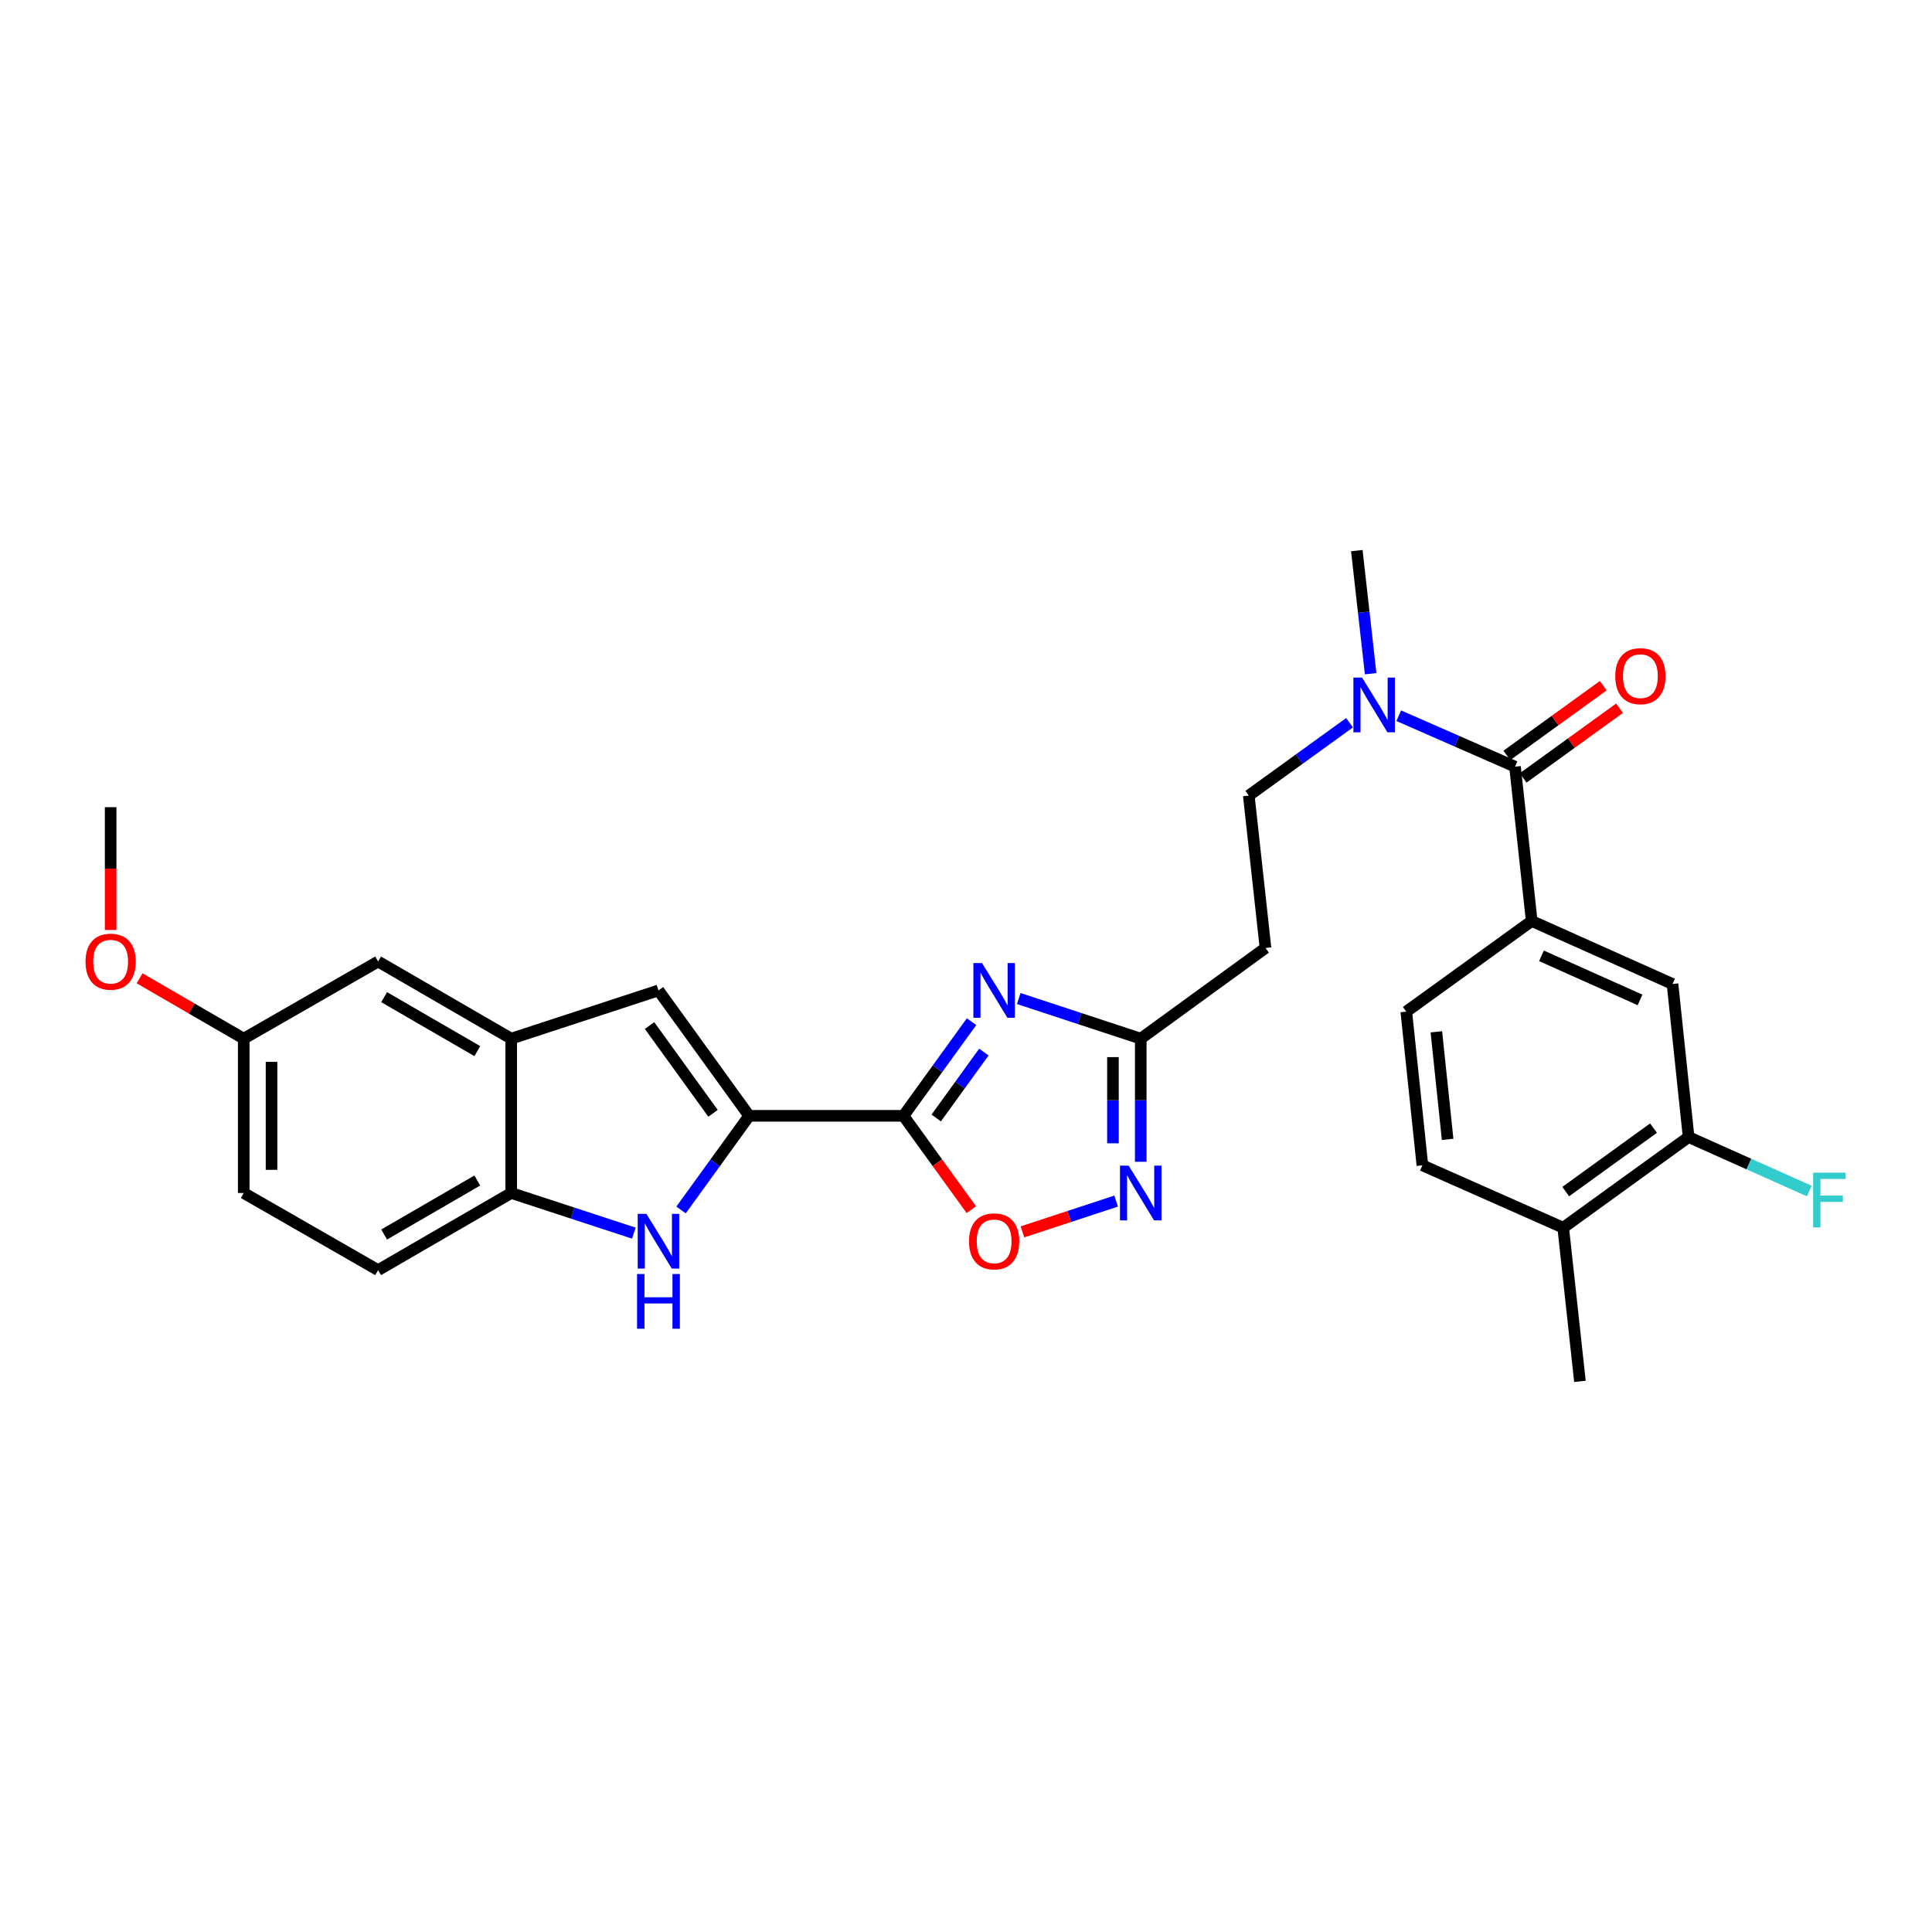 <?xml version='1.0' encoding='iso-8859-1'?>
<svg version='1.1' baseProfile='full'
              xmlns='http://www.w3.org/2000/svg'
                      xmlns:rdkit='http://www.rdkit.org/xml'
                      xmlns:xlink='http://www.w3.org/1999/xlink'
                  xml:space='preserve'
width='1000px' height='1000px' viewBox='0 0 1000 1000'>
<!-- END OF HEADER -->
<rect style='opacity:1.0;fill:#FFFFFF;stroke:none' width='1000' height='1000' x='0' y='0'> </rect>
<path class='bond-0' d='M 467.634,577.552 L 485.254,553.18' style='fill:none;fill-rule:evenodd;stroke:#000000;stroke-width:6px;stroke-linecap:butt;stroke-linejoin:miter;stroke-opacity:1' />
<path class='bond-0' d='M 485.254,553.18 L 502.875,528.809' style='fill:none;fill-rule:evenodd;stroke:#0000FF;stroke-width:6px;stroke-linecap:butt;stroke-linejoin:miter;stroke-opacity:1' />
<path class='bond-0' d='M 484.581,578.671 L 496.915,561.611' style='fill:none;fill-rule:evenodd;stroke:#000000;stroke-width:6px;stroke-linecap:butt;stroke-linejoin:miter;stroke-opacity:1' />
<path class='bond-0' d='M 496.915,561.611 L 509.25,544.551' style='fill:none;fill-rule:evenodd;stroke:#0000FF;stroke-width:6px;stroke-linecap:butt;stroke-linejoin:miter;stroke-opacity:1' />
<path class='bond-1' d='M 467.634,577.552 L 387.764,577.552' style='fill:none;fill-rule:evenodd;stroke:#000000;stroke-width:6px;stroke-linecap:butt;stroke-linejoin:miter;stroke-opacity:1' />
<path class='bond-5' d='M 467.634,577.552 L 485.195,601.835' style='fill:none;fill-rule:evenodd;stroke:#000000;stroke-width:6px;stroke-linecap:butt;stroke-linejoin:miter;stroke-opacity:1' />
<path class='bond-5' d='M 485.195,601.835 L 502.756,626.119' style='fill:none;fill-rule:evenodd;stroke:#FF0000;stroke-width:6px;stroke-linecap:butt;stroke-linejoin:miter;stroke-opacity:1' />
<path class='bond-4' d='M 527.297,516.836 L 558.873,527.22' style='fill:none;fill-rule:evenodd;stroke:#0000FF;stroke-width:6px;stroke-linecap:butt;stroke-linejoin:miter;stroke-opacity:1' />
<path class='bond-4' d='M 558.873,527.22 L 590.449,537.605' style='fill:none;fill-rule:evenodd;stroke:#000000;stroke-width:6px;stroke-linecap:butt;stroke-linejoin:miter;stroke-opacity:1' />
<path class='bond-2' d='M 387.764,577.552 L 370.139,601.915' style='fill:none;fill-rule:evenodd;stroke:#000000;stroke-width:6px;stroke-linecap:butt;stroke-linejoin:miter;stroke-opacity:1' />
<path class='bond-2' d='M 370.139,601.915 L 352.514,626.279' style='fill:none;fill-rule:evenodd;stroke:#0000FF;stroke-width:6px;stroke-linecap:butt;stroke-linejoin:miter;stroke-opacity:1' />
<path class='bond-6' d='M 387.764,577.552 L 340.822,512.647' style='fill:none;fill-rule:evenodd;stroke:#000000;stroke-width:6px;stroke-linecap:butt;stroke-linejoin:miter;stroke-opacity:1' />
<path class='bond-6' d='M 369.063,576.249 L 336.203,530.815' style='fill:none;fill-rule:evenodd;stroke:#000000;stroke-width:6px;stroke-linecap:butt;stroke-linejoin:miter;stroke-opacity:1' />
<path class='bond-10' d='M 328.077,638.269 L 296.341,627.88' style='fill:none;fill-rule:evenodd;stroke:#0000FF;stroke-width:6px;stroke-linecap:butt;stroke-linejoin:miter;stroke-opacity:1' />
<path class='bond-10' d='M 296.341,627.88 L 264.605,617.491' style='fill:none;fill-rule:evenodd;stroke:#000000;stroke-width:6px;stroke-linecap:butt;stroke-linejoin:miter;stroke-opacity:1' />
<path class='bond-3' d='M 577.712,621.678 L 553.467,629.649' style='fill:none;fill-rule:evenodd;stroke:#0000FF;stroke-width:6px;stroke-linecap:butt;stroke-linejoin:miter;stroke-opacity:1' />
<path class='bond-3' d='M 553.467,629.649 L 529.222,637.62' style='fill:none;fill-rule:evenodd;stroke:#FF0000;stroke-width:6px;stroke-linecap:butt;stroke-linejoin:miter;stroke-opacity:1' />
<path class='bond-29' d='M 590.449,601.334 L 590.449,569.469' style='fill:none;fill-rule:evenodd;stroke:#0000FF;stroke-width:6px;stroke-linecap:butt;stroke-linejoin:miter;stroke-opacity:1' />
<path class='bond-29' d='M 590.449,569.469 L 590.449,537.605' style='fill:none;fill-rule:evenodd;stroke:#000000;stroke-width:6px;stroke-linecap:butt;stroke-linejoin:miter;stroke-opacity:1' />
<path class='bond-29' d='M 576.059,591.774 L 576.059,569.469' style='fill:none;fill-rule:evenodd;stroke:#0000FF;stroke-width:6px;stroke-linecap:butt;stroke-linejoin:miter;stroke-opacity:1' />
<path class='bond-29' d='M 576.059,569.469 L 576.059,547.164' style='fill:none;fill-rule:evenodd;stroke:#000000;stroke-width:6px;stroke-linecap:butt;stroke-linejoin:miter;stroke-opacity:1' />
<path class='bond-12' d='M 590.449,537.605 L 655.018,490.671' style='fill:none;fill-rule:evenodd;stroke:#000000;stroke-width:6px;stroke-linecap:butt;stroke-linejoin:miter;stroke-opacity:1' />
<path class='bond-8' d='M 340.822,512.647 L 264.605,537.605' style='fill:none;fill-rule:evenodd;stroke:#000000;stroke-width:6px;stroke-linecap:butt;stroke-linejoin:miter;stroke-opacity:1' />
<path class='bond-7' d='M 784.164,396.827 L 754.076,383.64' style='fill:none;fill-rule:evenodd;stroke:#000000;stroke-width:6px;stroke-linecap:butt;stroke-linejoin:miter;stroke-opacity:1' />
<path class='bond-7' d='M 754.076,383.64 L 723.987,370.453' style='fill:none;fill-rule:evenodd;stroke:#0000FF;stroke-width:6px;stroke-linecap:butt;stroke-linejoin:miter;stroke-opacity:1' />
<path class='bond-9' d='M 784.164,396.827 L 792.806,476.705' style='fill:none;fill-rule:evenodd;stroke:#000000;stroke-width:6px;stroke-linecap:butt;stroke-linejoin:miter;stroke-opacity:1' />
<path class='bond-15' d='M 788.38,402.657 L 813.328,384.618' style='fill:none;fill-rule:evenodd;stroke:#000000;stroke-width:6px;stroke-linecap:butt;stroke-linejoin:miter;stroke-opacity:1' />
<path class='bond-15' d='M 813.328,384.618 L 838.275,366.579' style='fill:none;fill-rule:evenodd;stroke:#FF0000;stroke-width:6px;stroke-linecap:butt;stroke-linejoin:miter;stroke-opacity:1' />
<path class='bond-15' d='M 779.949,390.997 L 804.896,372.957' style='fill:none;fill-rule:evenodd;stroke:#000000;stroke-width:6px;stroke-linecap:butt;stroke-linejoin:miter;stroke-opacity:1' />
<path class='bond-15' d='M 804.896,372.957 L 829.843,354.918' style='fill:none;fill-rule:evenodd;stroke:#FF0000;stroke-width:6px;stroke-linecap:butt;stroke-linejoin:miter;stroke-opacity:1' />
<path class='bond-16' d='M 264.605,537.605 L 195.711,497.682' style='fill:none;fill-rule:evenodd;stroke:#000000;stroke-width:6px;stroke-linecap:butt;stroke-linejoin:miter;stroke-opacity:1' />
<path class='bond-16' d='M 247.056,544.066 L 198.83,516.12' style='fill:none;fill-rule:evenodd;stroke:#000000;stroke-width:6px;stroke-linecap:butt;stroke-linejoin:miter;stroke-opacity:1' />
<path class='bond-30' d='M 264.605,537.605 L 264.605,617.491' style='fill:none;fill-rule:evenodd;stroke:#000000;stroke-width:6px;stroke-linecap:butt;stroke-linejoin:miter;stroke-opacity:1' />
<path class='bond-11' d='M 792.806,476.705 L 865.689,509.313' style='fill:none;fill-rule:evenodd;stroke:#000000;stroke-width:6px;stroke-linecap:butt;stroke-linejoin:miter;stroke-opacity:1' />
<path class='bond-11' d='M 797.862,494.731 L 848.88,517.557' style='fill:none;fill-rule:evenodd;stroke:#000000;stroke-width:6px;stroke-linecap:butt;stroke-linejoin:miter;stroke-opacity:1' />
<path class='bond-19' d='M 792.806,476.705 L 727.893,523.631' style='fill:none;fill-rule:evenodd;stroke:#000000;stroke-width:6px;stroke-linecap:butt;stroke-linejoin:miter;stroke-opacity:1' />
<path class='bond-20' d='M 264.605,617.491 L 195.711,657.422' style='fill:none;fill-rule:evenodd;stroke:#000000;stroke-width:6px;stroke-linecap:butt;stroke-linejoin:miter;stroke-opacity:1' />
<path class='bond-20' d='M 247.055,611.031 L 198.829,638.983' style='fill:none;fill-rule:evenodd;stroke:#000000;stroke-width:6px;stroke-linecap:butt;stroke-linejoin:miter;stroke-opacity:1' />
<path class='bond-14' d='M 865.689,509.313 L 874.019,588.536' style='fill:none;fill-rule:evenodd;stroke:#000000;stroke-width:6px;stroke-linecap:butt;stroke-linejoin:miter;stroke-opacity:1' />
<path class='bond-17' d='M 655.018,490.671 L 646.368,411.8' style='fill:none;fill-rule:evenodd;stroke:#000000;stroke-width:6px;stroke-linecap:butt;stroke-linejoin:miter;stroke-opacity:1' />
<path class='bond-13' d='M 698.515,374.089 L 672.442,392.944' style='fill:none;fill-rule:evenodd;stroke:#0000FF;stroke-width:6px;stroke-linecap:butt;stroke-linejoin:miter;stroke-opacity:1' />
<path class='bond-13' d='M 672.442,392.944 L 646.368,411.8' style='fill:none;fill-rule:evenodd;stroke:#000000;stroke-width:6px;stroke-linecap:butt;stroke-linejoin:miter;stroke-opacity:1' />
<path class='bond-26' d='M 709.441,348.705 L 705.865,316.854' style='fill:none;fill-rule:evenodd;stroke:#0000FF;stroke-width:6px;stroke-linecap:butt;stroke-linejoin:miter;stroke-opacity:1' />
<path class='bond-26' d='M 705.865,316.854 L 702.288,285.004' style='fill:none;fill-rule:evenodd;stroke:#000000;stroke-width:6px;stroke-linecap:butt;stroke-linejoin:miter;stroke-opacity:1' />
<path class='bond-23' d='M 874.019,588.536 L 905.249,602.51' style='fill:none;fill-rule:evenodd;stroke:#000000;stroke-width:6px;stroke-linecap:butt;stroke-linejoin:miter;stroke-opacity:1' />
<path class='bond-23' d='M 905.249,602.51 L 936.478,616.483' style='fill:none;fill-rule:evenodd;stroke:#33CCCC;stroke-width:6px;stroke-linecap:butt;stroke-linejoin:miter;stroke-opacity:1' />
<path class='bond-32' d='M 874.019,588.536 L 809.114,635.462' style='fill:none;fill-rule:evenodd;stroke:#000000;stroke-width:6px;stroke-linecap:butt;stroke-linejoin:miter;stroke-opacity:1' />
<path class='bond-32' d='M 855.853,583.914 L 810.419,616.762' style='fill:none;fill-rule:evenodd;stroke:#000000;stroke-width:6px;stroke-linecap:butt;stroke-linejoin:miter;stroke-opacity:1' />
<path class='bond-22' d='M 195.711,497.682 L 126.153,537.605' style='fill:none;fill-rule:evenodd;stroke:#000000;stroke-width:6px;stroke-linecap:butt;stroke-linejoin:miter;stroke-opacity:1' />
<path class='bond-18' d='M 809.114,635.462 L 736.231,603.173' style='fill:none;fill-rule:evenodd;stroke:#000000;stroke-width:6px;stroke-linecap:butt;stroke-linejoin:miter;stroke-opacity:1' />
<path class='bond-27' d='M 809.114,635.462 L 817.772,714.996' style='fill:none;fill-rule:evenodd;stroke:#000000;stroke-width:6px;stroke-linecap:butt;stroke-linejoin:miter;stroke-opacity:1' />
<path class='bond-21' d='M 727.893,523.631 L 736.231,603.173' style='fill:none;fill-rule:evenodd;stroke:#000000;stroke-width:6px;stroke-linecap:butt;stroke-linejoin:miter;stroke-opacity:1' />
<path class='bond-21' d='M 743.455,534.062 L 749.292,589.742' style='fill:none;fill-rule:evenodd;stroke:#000000;stroke-width:6px;stroke-linecap:butt;stroke-linejoin:miter;stroke-opacity:1' />
<path class='bond-24' d='M 195.711,657.422 L 126.153,617.491' style='fill:none;fill-rule:evenodd;stroke:#000000;stroke-width:6px;stroke-linecap:butt;stroke-linejoin:miter;stroke-opacity:1' />
<path class='bond-25' d='M 126.153,537.605 L 99.206,521.987' style='fill:none;fill-rule:evenodd;stroke:#000000;stroke-width:6px;stroke-linecap:butt;stroke-linejoin:miter;stroke-opacity:1' />
<path class='bond-25' d='M 99.206,521.987 L 72.258,506.369' style='fill:none;fill-rule:evenodd;stroke:#FF0000;stroke-width:6px;stroke-linecap:butt;stroke-linejoin:miter;stroke-opacity:1' />
<path class='bond-31' d='M 126.153,537.605 L 126.153,617.491' style='fill:none;fill-rule:evenodd;stroke:#000000;stroke-width:6px;stroke-linecap:butt;stroke-linejoin:miter;stroke-opacity:1' />
<path class='bond-31' d='M 140.543,549.588 L 140.543,605.508' style='fill:none;fill-rule:evenodd;stroke:#000000;stroke-width:6px;stroke-linecap:butt;stroke-linejoin:miter;stroke-opacity:1' />
<path class='bond-28' d='M 57.267,481.365 L 57.267,449.58' style='fill:none;fill-rule:evenodd;stroke:#FF0000;stroke-width:6px;stroke-linecap:butt;stroke-linejoin:miter;stroke-opacity:1' />
<path class='bond-28' d='M 57.267,449.58 L 57.267,417.796' style='fill:none;fill-rule:evenodd;stroke:#000000;stroke-width:6px;stroke-linecap:butt;stroke-linejoin:miter;stroke-opacity:1' />
<path  class='atom-1' d='M 508.3 498.487
L 517.58 513.487
Q 518.5 514.967, 519.98 517.647
Q 521.46 520.327, 521.54 520.487
L 521.54 498.487
L 525.3 498.487
L 525.3 526.807
L 521.42 526.807
L 511.46 510.407
Q 510.3 508.487, 509.06 506.287
Q 507.86 504.087, 507.5 503.407
L 507.5 526.807
L 503.82 526.807
L 503.82 498.487
L 508.3 498.487
' fill='#0000FF'/>
<path  class='atom-3' d='M 334.562 628.281
L 343.842 643.281
Q 344.762 644.761, 346.242 647.441
Q 347.722 650.121, 347.802 650.281
L 347.802 628.281
L 351.562 628.281
L 351.562 656.601
L 347.682 656.601
L 337.722 640.201
Q 336.562 638.281, 335.322 636.081
Q 334.122 633.881, 333.762 633.201
L 333.762 656.601
L 330.082 656.601
L 330.082 628.281
L 334.562 628.281
' fill='#0000FF'/>
<path  class='atom-3' d='M 329.742 659.433
L 333.582 659.433
L 333.582 671.473
L 348.062 671.473
L 348.062 659.433
L 351.902 659.433
L 351.902 687.753
L 348.062 687.753
L 348.062 674.673
L 333.582 674.673
L 333.582 687.753
L 329.742 687.753
L 329.742 659.433
' fill='#0000FF'/>
<path  class='atom-4' d='M 584.189 603.331
L 593.469 618.331
Q 594.389 619.811, 595.869 622.491
Q 597.349 625.171, 597.429 625.331
L 597.429 603.331
L 601.189 603.331
L 601.189 631.651
L 597.309 631.651
L 587.349 615.251
Q 586.189 613.331, 584.949 611.131
Q 583.749 608.931, 583.389 608.251
L 583.389 631.651
L 579.709 631.651
L 579.709 603.331
L 584.189 603.331
' fill='#0000FF'/>
<path  class='atom-6' d='M 501.56 642.521
Q 501.56 635.721, 504.92 631.921
Q 508.28 628.121, 514.56 628.121
Q 520.84 628.121, 524.2 631.921
Q 527.56 635.721, 527.56 642.521
Q 527.56 649.401, 524.16 653.321
Q 520.76 657.201, 514.56 657.201
Q 508.32 657.201, 504.92 653.321
Q 501.56 649.441, 501.56 642.521
M 514.56 654.001
Q 518.88 654.001, 521.2 651.121
Q 523.56 648.201, 523.56 642.521
Q 523.56 636.961, 521.2 634.161
Q 518.88 631.321, 514.56 631.321
Q 510.24 631.321, 507.88 634.121
Q 505.56 636.921, 505.56 642.521
Q 505.56 648.241, 507.88 651.121
Q 510.24 654.001, 514.56 654.001
' fill='#FF0000'/>
<path  class='atom-14' d='M 704.997 350.714
L 714.277 365.714
Q 715.197 367.194, 716.677 369.874
Q 718.157 372.554, 718.237 372.714
L 718.237 350.714
L 721.997 350.714
L 721.997 379.034
L 718.117 379.034
L 708.157 362.634
Q 706.997 360.714, 705.757 358.514
Q 704.557 356.314, 704.197 355.634
L 704.197 379.034
L 700.517 379.034
L 700.517 350.714
L 704.997 350.714
' fill='#0000FF'/>
<path  class='atom-16' d='M 836.061 349.981
Q 836.061 343.181, 839.421 339.381
Q 842.781 335.581, 849.061 335.581
Q 855.341 335.581, 858.701 339.381
Q 862.061 343.181, 862.061 349.981
Q 862.061 356.861, 858.661 360.781
Q 855.261 364.661, 849.061 364.661
Q 842.821 364.661, 839.421 360.781
Q 836.061 356.901, 836.061 349.981
M 849.061 361.461
Q 853.381 361.461, 855.701 358.581
Q 858.061 355.661, 858.061 349.981
Q 858.061 344.421, 855.701 341.621
Q 853.381 338.781, 849.061 338.781
Q 844.741 338.781, 842.381 341.581
Q 840.061 344.381, 840.061 349.981
Q 840.061 355.701, 842.381 358.581
Q 844.741 361.461, 849.061 361.461
' fill='#FF0000'/>
<path  class='atom-24' d='M 938.474 606.984
L 955.314 606.984
L 955.314 610.224
L 942.274 610.224
L 942.274 618.824
L 953.874 618.824
L 953.874 622.104
L 942.274 622.104
L 942.274 635.304
L 938.474 635.304
L 938.474 606.984
' fill='#33CCCC'/>
<path  class='atom-26' d='M 44.267 497.762
Q 44.267 490.962, 47.627 487.162
Q 50.987 483.362, 57.267 483.362
Q 63.547 483.362, 66.907 487.162
Q 70.267 490.962, 70.267 497.762
Q 70.267 504.642, 66.867 508.562
Q 63.467 512.442, 57.267 512.442
Q 51.027 512.442, 47.627 508.562
Q 44.267 504.682, 44.267 497.762
M 57.267 509.242
Q 61.587 509.242, 63.907 506.362
Q 66.267 503.442, 66.267 497.762
Q 66.267 492.202, 63.907 489.402
Q 61.587 486.562, 57.267 486.562
Q 52.947 486.562, 50.587 489.362
Q 48.267 492.162, 48.267 497.762
Q 48.267 503.482, 50.587 506.362
Q 52.947 509.242, 57.267 509.242
' fill='#FF0000'/>
</svg>
